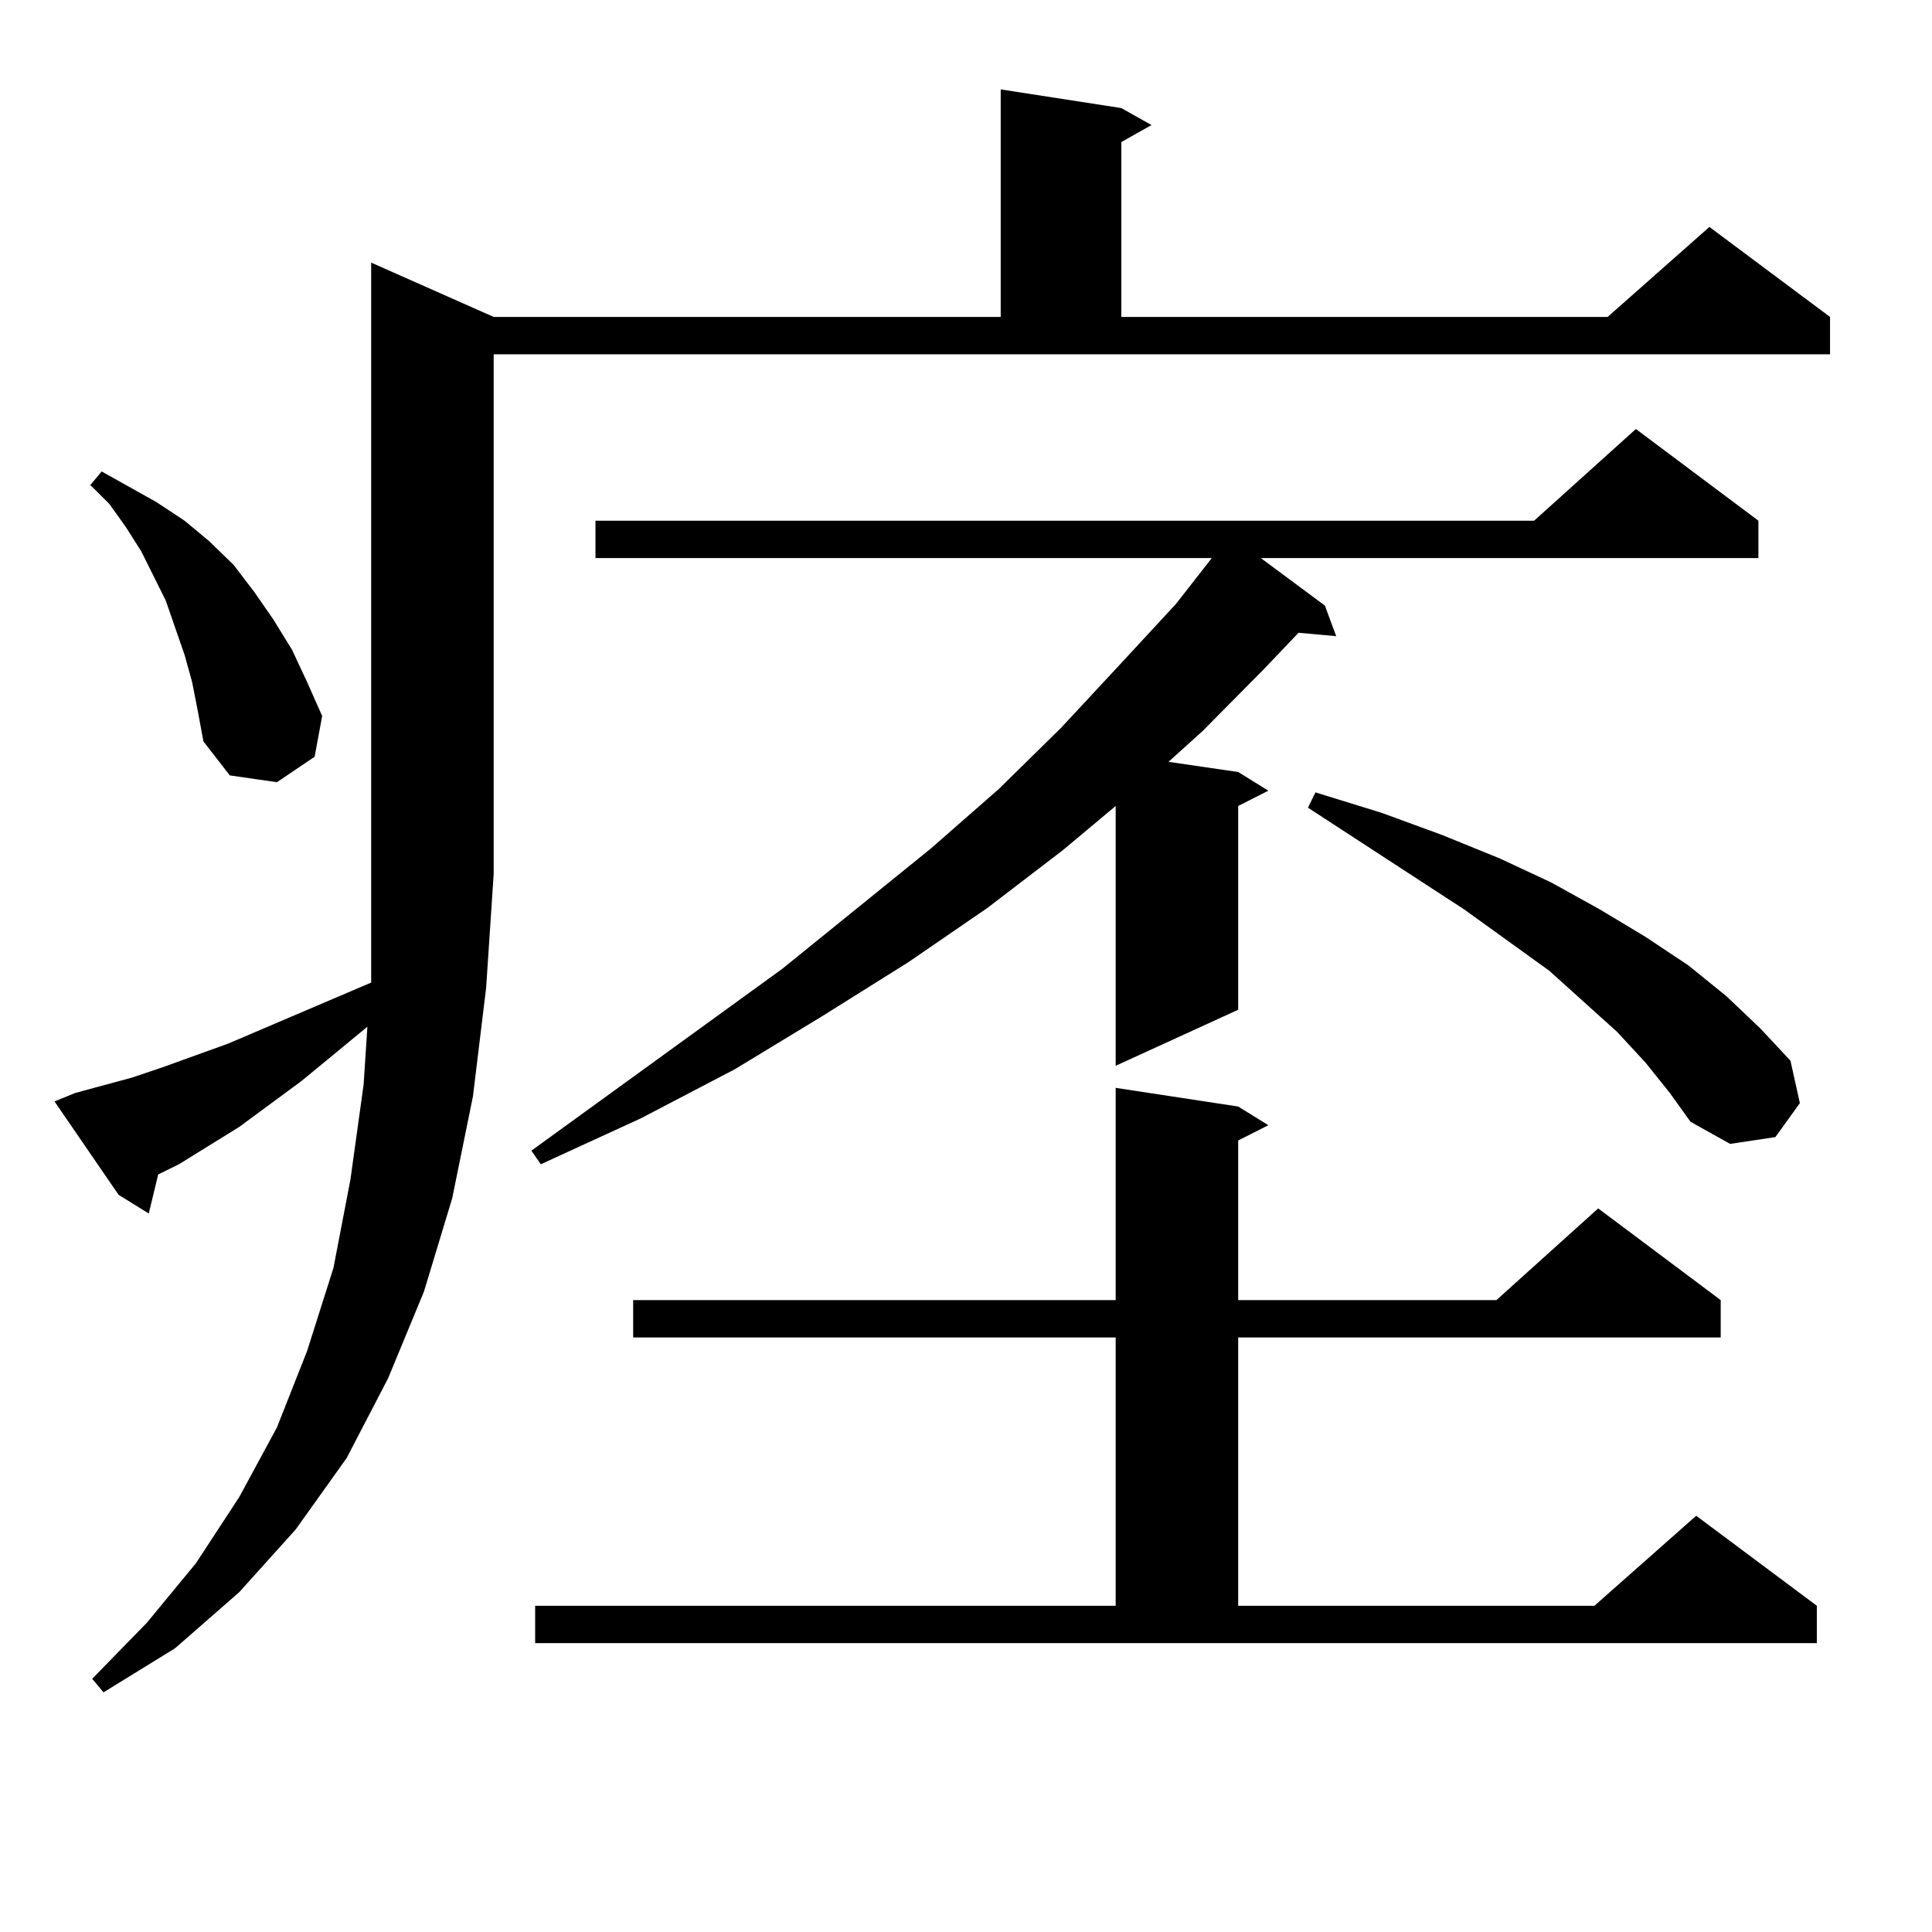 <?xml version="1.0" encoding="utf-8"?>
<!-- Generator: Adobe Illustrator 16.0.0, SVG Export Plug-In . SVG Version: 6.00 Build 0)  -->
<!DOCTYPE svg PUBLIC "-//W3C//DTD SVG 1.1//EN" "http://www.w3.org/Graphics/SVG/1.1/DTD/svg11.dtd">
<svg version="1.1" id="图层_1" xmlns="http://www.w3.org/2000/svg" xmlns:xlink="http://www.w3.org/1999/xlink" x="0px" y="0px"
	 width="1000px" height="1000px" viewBox="0 0 1000 1000" enable-background="new 0 0 1000 1000" xml:space="preserve">
<path d="M38.95,565.707l29.268-7.91l15.609-5.273l34.146-12.305l74.145-31.641v-56.25V135.922l63.413,28.125h262.433V46.273
	l62.438,9.668l15.609,8.789L580.4,73.519v90.527h251.701l52.682-46.582l62.438,46.582v19.336H255.53v268.945l-3.902,58.887
	l-6.829,56.25l-10.731,52.734l-14.634,48.34l-18.536,44.824l-21.463,41.309l-26.341,36.914l-29.268,32.52l-33.17,29.004
	l-37.072,22.852l-5.854-7.031l28.292-29.004l25.365-30.762l22.438-34.277l19.512-36.035l15.609-39.551l13.658-43.066l8.78-45.703
	l6.829-49.219l1.951-29.883l-34.146,28.125l-32.194,23.73l-31.219,19.336l-10.731,5.273l-4.878,20.215l-15.609-9.668l-33.17-48.34
	L38.95,565.707z M99.437,353.011l-3.902-14.063l-4.878-14.063l-4.878-14.063l-12.683-25.488l-7.805-12.305l-8.78-12.305
	l-9.756-9.668l5.854-7.031l28.292,15.82l14.634,9.668l12.683,10.547l12.683,12.305l10.731,14.063l9.756,14.063l9.756,15.82
	l7.805,16.699l7.805,17.578l-3.902,21.094l-19.512,13.184l-24.39-3.516l-13.658-17.578l-2.927-15.82L99.437,353.011z
	 M910.148,269.515v19.336H652.594l33.17,24.609l5.854,15.82l-19.512-1.758l-17.561,18.457l-32.194,32.52l-17.561,15.82l36.097,5.273
	l15.609,9.668l-15.609,7.91V522.64l-63.413,29.004V417.172l-27.316,22.852l-39.023,29.883l-40.975,28.125l-44.877,28.125
	l-44.877,27.246l-48.779,25.488l-51.706,23.73l-4.878-7.031l129.753-94.043l77.071-62.402l35.121-30.762l32.194-31.641l30.243-32.52
	l29.268-31.641l18.536-23.73H308.212v-19.336h485.842l52.682-47.461L910.148,269.515z M276.993,831.136h300.48V692.269h-249.75
	v-19.336h249.75V563.07l63.413,9.668l15.609,9.668l-15.609,7.91v82.617h133.655l52.682-47.461l63.413,47.461v19.336h-249.75v138.867
	h184.386l52.682-46.582l62.438,46.582v19.336H276.993V831.136z M851.613,549.886l-14.634-15.82l-35.121-31.641l-43.901-31.641
	l-80.974-52.734l3.902-7.91l34.146,10.547l31.219,11.426l30.243,12.305l26.341,12.305l25.365,14.063l23.414,14.063l22.438,14.941
	l19.512,15.82l17.561,16.699l15.609,16.699l4.878,21.973l-12.683,17.578l-23.414,3.516l-20.487-11.426l-10.731-14.941
	L851.613,549.886z"/>
</svg>
